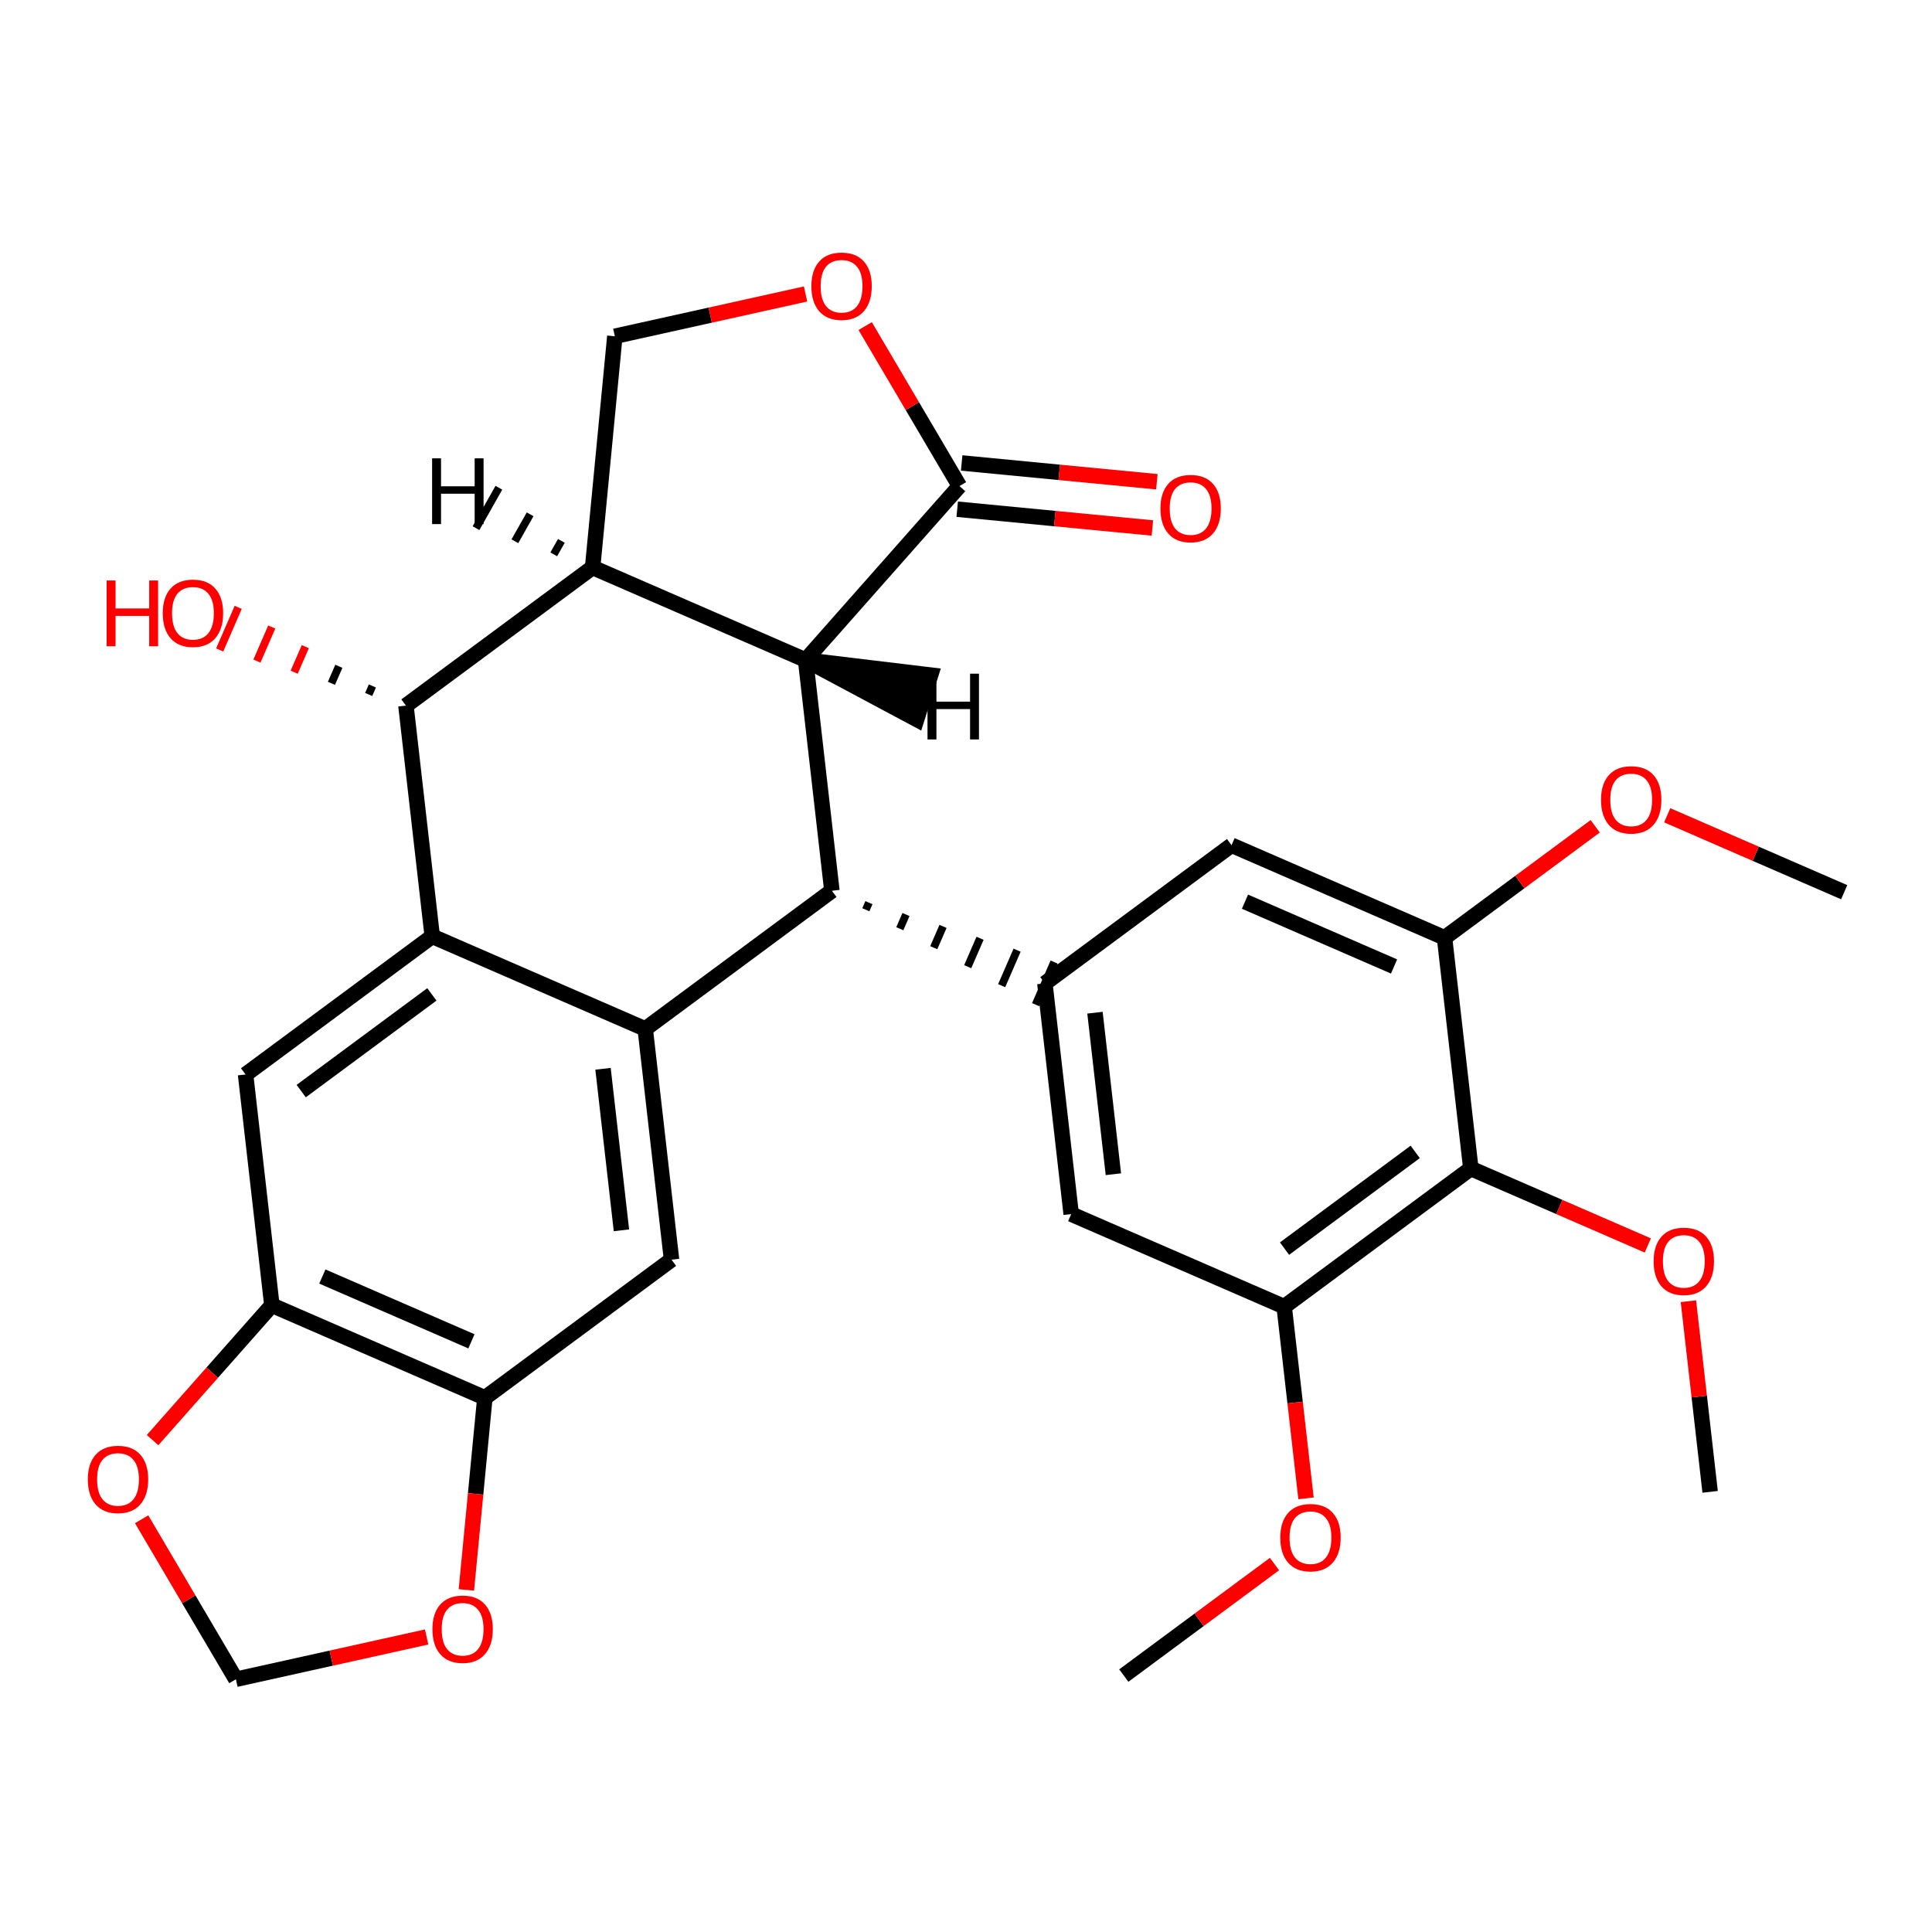 <?xml version='1.0' encoding='iso-8859-1'?>
<svg version='1.1' baseProfile='full'
              xmlns='http://www.w3.org/2000/svg'
                      xmlns:rdkit='http://www.rdkit.org/xml'
                      xmlns:xlink='http://www.w3.org/1999/xlink'
                  xml:space='preserve'
width='250px' height='250px' viewBox='0 0 250 250'>
<!-- END OF HEADER -->
<rect style='opacity:1.0;fill:#FFFFFF;stroke:none' width='250' height='250' x='0' y='0'> </rect>
<path class='bond-0 atom-0 atom-24' d='M 145.42,216.818 L 155.168,209.603' style='fill:none;fill-rule:evenodd;stroke:#000000;stroke-width:2.0px;stroke-linecap:butt;stroke-linejoin:miter;stroke-opacity:1' />
<path class='bond-0 atom-0 atom-24' d='M 155.168,209.603 L 164.917,202.388' style='fill:none;fill-rule:evenodd;stroke:#FF0000;stroke-width:2.0px;stroke-linecap:butt;stroke-linejoin:miter;stroke-opacity:1' />
<path class='bond-1 atom-1 atom-25' d='M 238.636,115.452 L 227.185,110.474' style='fill:none;fill-rule:evenodd;stroke:#000000;stroke-width:2.0px;stroke-linecap:butt;stroke-linejoin:miter;stroke-opacity:1' />
<path class='bond-1 atom-1 atom-25' d='M 227.185,110.474 L 215.735,105.496' style='fill:none;fill-rule:evenodd;stroke:#FF0000;stroke-width:2.0px;stroke-linecap:butt;stroke-linejoin:miter;stroke-opacity:1' />
<path class='bond-2 atom-2 atom-26' d='M 221.29,193.044 L 219.883,180.709' style='fill:none;fill-rule:evenodd;stroke:#000000;stroke-width:2.0px;stroke-linecap:butt;stroke-linejoin:miter;stroke-opacity:1' />
<path class='bond-2 atom-2 atom-26' d='M 219.883,180.709 L 218.477,168.374' style='fill:none;fill-rule:evenodd;stroke:#FF0000;stroke-width:2.0px;stroke-linecap:butt;stroke-linejoin:miter;stroke-opacity:1' />
<path class='bond-3 atom-3 atom-9' d='M 138.611,157.103 L 135.206,127.245' style='fill:none;fill-rule:evenodd;stroke:#000000;stroke-width:2.0px;stroke-linecap:butt;stroke-linejoin:miter;stroke-opacity:1' />
<path class='bond-3 atom-3 atom-9' d='M 144.072,151.943 L 141.689,131.043' style='fill:none;fill-rule:evenodd;stroke:#000000;stroke-width:2.0px;stroke-linecap:butt;stroke-linejoin:miter;stroke-opacity:1' />
<path class='bond-4 atom-3 atom-15' d='M 138.611,157.103 L 166.171,169.083' style='fill:none;fill-rule:evenodd;stroke:#000000;stroke-width:2.0px;stroke-linecap:butt;stroke-linejoin:miter;stroke-opacity:1' />
<path class='bond-5 atom-4 atom-9' d='M 159.362,109.368 L 135.206,127.245' style='fill:none;fill-rule:evenodd;stroke:#000000;stroke-width:2.0px;stroke-linecap:butt;stroke-linejoin:miter;stroke-opacity:1' />
<path class='bond-6 atom-4 atom-16' d='M 159.362,109.368 L 186.921,121.349' style='fill:none;fill-rule:evenodd;stroke:#000000;stroke-width:2.0px;stroke-linecap:butt;stroke-linejoin:miter;stroke-opacity:1' />
<path class='bond-6 atom-4 atom-16' d='M 161.1,116.677 L 180.391,125.063' style='fill:none;fill-rule:evenodd;stroke:#000000;stroke-width:2.0px;stroke-linecap:butt;stroke-linejoin:miter;stroke-opacity:1' />
<path class='bond-7 atom-5 atom-10' d='M 86.896,163 L 83.491,133.142' style='fill:none;fill-rule:evenodd;stroke:#000000;stroke-width:2.0px;stroke-linecap:butt;stroke-linejoin:miter;stroke-opacity:1' />
<path class='bond-7 atom-5 atom-10' d='M 80.414,159.202 L 78.031,138.301' style='fill:none;fill-rule:evenodd;stroke:#000000;stroke-width:2.0px;stroke-linecap:butt;stroke-linejoin:miter;stroke-opacity:1' />
<path class='bond-8 atom-5 atom-13' d='M 86.896,163 L 62.741,180.877' style='fill:none;fill-rule:evenodd;stroke:#000000;stroke-width:2.0px;stroke-linecap:butt;stroke-linejoin:miter;stroke-opacity:1' />
<path class='bond-9 atom-6 atom-11' d='M 31.776,139.039 L 55.932,121.161' style='fill:none;fill-rule:evenodd;stroke:#000000;stroke-width:2.0px;stroke-linecap:butt;stroke-linejoin:miter;stroke-opacity:1' />
<path class='bond-9 atom-6 atom-11' d='M 38.975,141.188 L 55.884,128.674' style='fill:none;fill-rule:evenodd;stroke:#000000;stroke-width:2.0px;stroke-linecap:butt;stroke-linejoin:miter;stroke-opacity:1' />
<path class='bond-10 atom-6 atom-14' d='M 31.776,139.039 L 35.181,168.896' style='fill:none;fill-rule:evenodd;stroke:#000000;stroke-width:2.0px;stroke-linecap:butt;stroke-linejoin:miter;stroke-opacity:1' />
<path class='bond-11 atom-7 atom-12' d='M 79.56,43.514 L 76.683,73.427' style='fill:none;fill-rule:evenodd;stroke:#000000;stroke-width:2.0px;stroke-linecap:butt;stroke-linejoin:miter;stroke-opacity:1' />
<path class='bond-12 atom-7 atom-27' d='M 79.56,43.514 L 91.9,40.777' style='fill:none;fill-rule:evenodd;stroke:#000000;stroke-width:2.0px;stroke-linecap:butt;stroke-linejoin:miter;stroke-opacity:1' />
<path class='bond-12 atom-7 atom-27' d='M 91.9,40.777 L 104.24,38.04' style='fill:none;fill-rule:evenodd;stroke:#FF0000;stroke-width:2.0px;stroke-linecap:butt;stroke-linejoin:miter;stroke-opacity:1' />
<path class='bond-13 atom-8 atom-28' d='M 30.525,217.297 L 42.865,214.56' style='fill:none;fill-rule:evenodd;stroke:#000000;stroke-width:2.0px;stroke-linecap:butt;stroke-linejoin:miter;stroke-opacity:1' />
<path class='bond-13 atom-8 atom-28' d='M 42.865,214.56 L 55.205,211.823' style='fill:none;fill-rule:evenodd;stroke:#FF0000;stroke-width:2.0px;stroke-linecap:butt;stroke-linejoin:miter;stroke-opacity:1' />
<path class='bond-14 atom-8 atom-29' d='M 30.525,217.297 L 24.425,206.944' style='fill:none;fill-rule:evenodd;stroke:#000000;stroke-width:2.0px;stroke-linecap:butt;stroke-linejoin:miter;stroke-opacity:1' />
<path class='bond-14 atom-8 atom-29' d='M 24.425,206.944 L 18.326,196.592' style='fill:none;fill-rule:evenodd;stroke:#FF0000;stroke-width:2.0px;stroke-linecap:butt;stroke-linejoin:miter;stroke-opacity:1' />
<path class='bond-15 atom-17 atom-9' d='M 112.04,117.721 L 112.44,116.802' style='fill:none;fill-rule:evenodd;stroke:#000000;stroke-width:1.0px;stroke-linecap:butt;stroke-linejoin:miter;stroke-opacity:1' />
<path class='bond-15 atom-17 atom-9' d='M 116.434,120.177 L 117.233,118.34' style='fill:none;fill-rule:evenodd;stroke:#000000;stroke-width:1.0px;stroke-linecap:butt;stroke-linejoin:miter;stroke-opacity:1' />
<path class='bond-15 atom-17 atom-9' d='M 120.827,122.633 L 122.026,119.877' style='fill:none;fill-rule:evenodd;stroke:#000000;stroke-width:1.0px;stroke-linecap:butt;stroke-linejoin:miter;stroke-opacity:1' />
<path class='bond-15 atom-17 atom-9' d='M 125.221,125.089 L 126.818,121.414' style='fill:none;fill-rule:evenodd;stroke:#000000;stroke-width:1.0px;stroke-linecap:butt;stroke-linejoin:miter;stroke-opacity:1' />
<path class='bond-15 atom-17 atom-9' d='M 129.615,127.545 L 131.611,122.952' style='fill:none;fill-rule:evenodd;stroke:#000000;stroke-width:1.0px;stroke-linecap:butt;stroke-linejoin:miter;stroke-opacity:1' />
<path class='bond-15 atom-17 atom-9' d='M 134.008,130.001 L 136.404,124.489' style='fill:none;fill-rule:evenodd;stroke:#000000;stroke-width:1.0px;stroke-linecap:butt;stroke-linejoin:miter;stroke-opacity:1' />
<path class='bond-16 atom-10 atom-11' d='M 83.491,133.142 L 55.932,121.161' style='fill:none;fill-rule:evenodd;stroke:#000000;stroke-width:2.0px;stroke-linecap:butt;stroke-linejoin:miter;stroke-opacity:1' />
<path class='bond-17 atom-10 atom-17' d='M 83.491,133.142 L 107.647,115.265' style='fill:none;fill-rule:evenodd;stroke:#000000;stroke-width:2.0px;stroke-linecap:butt;stroke-linejoin:miter;stroke-opacity:1' />
<path class='bond-18 atom-11 atom-19' d='M 55.932,121.161 L 52.527,91.304' style='fill:none;fill-rule:evenodd;stroke:#000000;stroke-width:2.0px;stroke-linecap:butt;stroke-linejoin:miter;stroke-opacity:1' />
<path class='bond-19 atom-12 atom-18' d='M 76.683,73.427 L 104.242,85.407' style='fill:none;fill-rule:evenodd;stroke:#000000;stroke-width:2.0px;stroke-linecap:butt;stroke-linejoin:miter;stroke-opacity:1' />
<path class='bond-20 atom-12 atom-19' d='M 76.683,73.427 L 52.527,91.304' style='fill:none;fill-rule:evenodd;stroke:#000000;stroke-width:2.0px;stroke-linecap:butt;stroke-linejoin:miter;stroke-opacity:1' />
<path class='bond-34 atom-12 atom-30' d='M 72.64,69.989 L 71.654,71.733' style='fill:none;fill-rule:evenodd;stroke:#000000;stroke-width:1.0px;stroke-linecap:butt;stroke-linejoin:miter;stroke-opacity:1' />
<path class='bond-34 atom-12 atom-30' d='M 68.597,66.552 L 66.625,70.039' style='fill:none;fill-rule:evenodd;stroke:#000000;stroke-width:1.0px;stroke-linecap:butt;stroke-linejoin:miter;stroke-opacity:1' />
<path class='bond-34 atom-12 atom-30' d='M 64.555,63.114 L 61.596,68.345' style='fill:none;fill-rule:evenodd;stroke:#000000;stroke-width:1.0px;stroke-linecap:butt;stroke-linejoin:miter;stroke-opacity:1' />
<path class='bond-21 atom-13 atom-14' d='M 62.741,180.877 L 35.181,168.896' style='fill:none;fill-rule:evenodd;stroke:#000000;stroke-width:2.0px;stroke-linecap:butt;stroke-linejoin:miter;stroke-opacity:1' />
<path class='bond-21 atom-13 atom-14' d='M 61.003,173.568 L 41.711,165.181' style='fill:none;fill-rule:evenodd;stroke:#000000;stroke-width:2.0px;stroke-linecap:butt;stroke-linejoin:miter;stroke-opacity:1' />
<path class='bond-22 atom-13 atom-28' d='M 62.741,180.877 L 61.545,193.306' style='fill:none;fill-rule:evenodd;stroke:#000000;stroke-width:2.0px;stroke-linecap:butt;stroke-linejoin:miter;stroke-opacity:1' />
<path class='bond-22 atom-13 atom-28' d='M 61.545,193.306 L 60.349,205.735' style='fill:none;fill-rule:evenodd;stroke:#FF0000;stroke-width:2.0px;stroke-linecap:butt;stroke-linejoin:miter;stroke-opacity:1' />
<path class='bond-23 atom-14 atom-29' d='M 35.181,168.896 L 27.461,177.623' style='fill:none;fill-rule:evenodd;stroke:#000000;stroke-width:2.0px;stroke-linecap:butt;stroke-linejoin:miter;stroke-opacity:1' />
<path class='bond-23 atom-14 atom-29' d='M 27.461,177.623 L 19.741,186.35' style='fill:none;fill-rule:evenodd;stroke:#FF0000;stroke-width:2.0px;stroke-linecap:butt;stroke-linejoin:miter;stroke-opacity:1' />
<path class='bond-24 atom-15 atom-20' d='M 166.171,169.083 L 190.326,151.206' style='fill:none;fill-rule:evenodd;stroke:#000000;stroke-width:2.0px;stroke-linecap:butt;stroke-linejoin:miter;stroke-opacity:1' />
<path class='bond-24 atom-15 atom-20' d='M 166.218,161.571 L 183.127,149.057' style='fill:none;fill-rule:evenodd;stroke:#000000;stroke-width:2.0px;stroke-linecap:butt;stroke-linejoin:miter;stroke-opacity:1' />
<path class='bond-25 atom-15 atom-24' d='M 166.171,169.083 L 167.585,181.485' style='fill:none;fill-rule:evenodd;stroke:#000000;stroke-width:2.0px;stroke-linecap:butt;stroke-linejoin:miter;stroke-opacity:1' />
<path class='bond-25 atom-15 atom-24' d='M 167.585,181.485 L 168.999,193.886' style='fill:none;fill-rule:evenodd;stroke:#FF0000;stroke-width:2.0px;stroke-linecap:butt;stroke-linejoin:miter;stroke-opacity:1' />
<path class='bond-26 atom-16 atom-20' d='M 186.921,121.349 L 190.326,151.206' style='fill:none;fill-rule:evenodd;stroke:#000000;stroke-width:2.0px;stroke-linecap:butt;stroke-linejoin:miter;stroke-opacity:1' />
<path class='bond-27 atom-16 atom-25' d='M 186.921,121.349 L 196.67,114.134' style='fill:none;fill-rule:evenodd;stroke:#000000;stroke-width:2.0px;stroke-linecap:butt;stroke-linejoin:miter;stroke-opacity:1' />
<path class='bond-27 atom-16 atom-25' d='M 196.67,114.134 L 206.419,106.919' style='fill:none;fill-rule:evenodd;stroke:#FF0000;stroke-width:2.0px;stroke-linecap:butt;stroke-linejoin:miter;stroke-opacity:1' />
<path class='bond-28 atom-17 atom-18' d='M 107.647,115.265 L 104.242,85.407' style='fill:none;fill-rule:evenodd;stroke:#000000;stroke-width:2.0px;stroke-linecap:butt;stroke-linejoin:miter;stroke-opacity:1' />
<path class='bond-29 atom-18 atom-21' d='M 104.242,85.407 L 124.153,62.898' style='fill:none;fill-rule:evenodd;stroke:#000000;stroke-width:2.0px;stroke-linecap:butt;stroke-linejoin:miter;stroke-opacity:1' />
<path class='bond-35 atom-18 atom-31' d='M 104.242,85.407 L 118.616,93.088 L 120.422,87.356 Z' style='fill:#000000;fill-rule:evenodd;fill-opacity:1;stroke:#000000;stroke-width:2.0px;stroke-linecap:butt;stroke-linejoin:miter;stroke-opacity:1;' />
<path class='bond-30 atom-19 atom-22' d='M 48.186,88.761 L 47.707,89.864' style='fill:none;fill-rule:evenodd;stroke:#000000;stroke-width:1.0px;stroke-linecap:butt;stroke-linejoin:miter;stroke-opacity:1' />
<path class='bond-30 atom-19 atom-22' d='M 43.846,86.219 L 42.887,88.424' style='fill:none;fill-rule:evenodd;stroke:#000000;stroke-width:1.0px;stroke-linecap:butt;stroke-linejoin:miter;stroke-opacity:1' />
<path class='bond-30 atom-19 atom-22' d='M 39.505,83.677 L 38.067,86.984' style='fill:none;fill-rule:evenodd;stroke:#FF0000;stroke-width:1.0px;stroke-linecap:butt;stroke-linejoin:miter;stroke-opacity:1' />
<path class='bond-30 atom-19 atom-22' d='M 35.164,81.135 L 33.247,85.544' style='fill:none;fill-rule:evenodd;stroke:#FF0000;stroke-width:1.0px;stroke-linecap:butt;stroke-linejoin:miter;stroke-opacity:1' />
<path class='bond-30 atom-19 atom-22' d='M 30.823,78.592 L 28.427,84.104' style='fill:none;fill-rule:evenodd;stroke:#FF0000;stroke-width:1.0px;stroke-linecap:butt;stroke-linejoin:miter;stroke-opacity:1' />
<path class='bond-31 atom-20 atom-26' d='M 190.326,151.206 L 201.777,156.184' style='fill:none;fill-rule:evenodd;stroke:#000000;stroke-width:2.0px;stroke-linecap:butt;stroke-linejoin:miter;stroke-opacity:1' />
<path class='bond-31 atom-20 atom-26' d='M 201.777,156.184 L 213.228,161.162' style='fill:none;fill-rule:evenodd;stroke:#FF0000;stroke-width:2.0px;stroke-linecap:butt;stroke-linejoin:miter;stroke-opacity:1' />
<path class='bond-32 atom-21 atom-23' d='M 123.865,65.89 L 136.493,67.105' style='fill:none;fill-rule:evenodd;stroke:#000000;stroke-width:2.0px;stroke-linecap:butt;stroke-linejoin:miter;stroke-opacity:1' />
<path class='bond-32 atom-21 atom-23' d='M 136.493,67.105 L 149.12,68.319' style='fill:none;fill-rule:evenodd;stroke:#FF0000;stroke-width:2.0px;stroke-linecap:butt;stroke-linejoin:miter;stroke-opacity:1' />
<path class='bond-32 atom-21 atom-23' d='M 124.44,59.907 L 137.068,61.122' style='fill:none;fill-rule:evenodd;stroke:#000000;stroke-width:2.0px;stroke-linecap:butt;stroke-linejoin:miter;stroke-opacity:1' />
<path class='bond-32 atom-21 atom-23' d='M 137.068,61.122 L 149.696,62.337' style='fill:none;fill-rule:evenodd;stroke:#FF0000;stroke-width:2.0px;stroke-linecap:butt;stroke-linejoin:miter;stroke-opacity:1' />
<path class='bond-33 atom-21 atom-27' d='M 124.153,62.898 L 118.054,52.546' style='fill:none;fill-rule:evenodd;stroke:#000000;stroke-width:2.0px;stroke-linecap:butt;stroke-linejoin:miter;stroke-opacity:1' />
<path class='bond-33 atom-21 atom-27' d='M 118.054,52.546 L 111.954,42.194' style='fill:none;fill-rule:evenodd;stroke:#FF0000;stroke-width:2.0px;stroke-linecap:butt;stroke-linejoin:miter;stroke-opacity:1' />
<path  class='atom-22' d='M 13.8 75.116
L 14.954 75.116
L 14.954 78.734
L 19.306 78.734
L 19.306 75.116
L 20.46 75.116
L 20.46 83.627
L 19.306 83.627
L 19.306 79.696
L 14.954 79.696
L 14.954 83.627
L 13.8 83.627
L 13.8 75.116
' fill='#FF0000'/>
<path  class='atom-22' d='M 21.061 79.347
Q 21.061 77.304, 22.07 76.162
Q 23.08 75.02, 24.968 75.02
Q 26.855 75.02, 27.864 76.162
Q 28.874 77.304, 28.874 79.347
Q 28.874 81.415, 27.852 82.593
Q 26.831 83.759, 24.968 83.759
Q 23.092 83.759, 22.07 82.593
Q 21.061 81.427, 21.061 79.347
M 24.968 82.797
Q 26.266 82.797, 26.963 81.932
Q 27.672 81.054, 27.672 79.347
Q 27.672 77.677, 26.963 76.835
Q 26.266 75.982, 24.968 75.982
Q 23.669 75.982, 22.96 76.823
Q 22.263 77.664, 22.263 79.347
Q 22.263 81.066, 22.96 81.932
Q 23.669 82.797, 24.968 82.797
' fill='#FF0000'/>
<path  class='atom-23' d='M 150.159 65.8
Q 150.159 63.757, 151.169 62.615
Q 152.179 61.473, 154.066 61.473
Q 155.953 61.473, 156.963 62.615
Q 157.972 63.757, 157.972 65.8
Q 157.972 67.868, 156.951 69.046
Q 155.929 70.212, 154.066 70.212
Q 152.191 70.212, 151.169 69.046
Q 150.159 67.88, 150.159 65.8
M 154.066 69.25
Q 155.364 69.25, 156.061 68.385
Q 156.77 67.507, 156.77 65.8
Q 156.77 64.129, 156.061 63.288
Q 155.364 62.434, 154.066 62.434
Q 152.768 62.434, 152.058 63.276
Q 151.361 64.117, 151.361 65.8
Q 151.361 67.519, 152.058 68.385
Q 152.768 69.25, 154.066 69.25
' fill='#FF0000'/>
<path  class='atom-24' d='M 165.668 198.965
Q 165.668 196.922, 166.678 195.78
Q 167.688 194.638, 169.575 194.638
Q 171.462 194.638, 172.472 195.78
Q 173.482 196.922, 173.482 198.965
Q 173.482 201.033, 172.46 202.211
Q 171.438 203.377, 169.575 203.377
Q 167.7 203.377, 166.678 202.211
Q 165.668 201.045, 165.668 198.965
M 169.575 202.415
Q 170.873 202.415, 171.57 201.549
Q 172.28 200.672, 172.28 198.965
Q 172.28 197.294, 171.57 196.453
Q 170.873 195.599, 169.575 195.599
Q 168.277 195.599, 167.568 196.441
Q 166.87 197.282, 166.87 198.965
Q 166.87 200.684, 167.568 201.549
Q 168.277 202.415, 169.575 202.415
' fill='#FF0000'/>
<path  class='atom-25' d='M 207.17 103.495
Q 207.17 101.452, 208.18 100.31
Q 209.189 99.168, 211.077 99.168
Q 212.964 99.168, 213.974 100.31
Q 214.983 101.452, 214.983 103.495
Q 214.983 105.563, 213.962 106.741
Q 212.94 107.907, 211.077 107.907
Q 209.201 107.907, 208.18 106.741
Q 207.17 105.575, 207.17 103.495
M 211.077 106.945
Q 212.375 106.945, 213.072 106.08
Q 213.781 105.202, 213.781 103.495
Q 213.781 101.825, 213.072 100.983
Q 212.375 100.13, 211.077 100.13
Q 209.778 100.13, 209.069 100.971
Q 208.372 101.813, 208.372 103.495
Q 208.372 105.214, 209.069 106.08
Q 209.778 106.945, 211.077 106.945
' fill='#FF0000'/>
<path  class='atom-26' d='M 213.979 163.211
Q 213.979 161.167, 214.989 160.025
Q 215.998 158.883, 217.886 158.883
Q 219.773 158.883, 220.782 160.025
Q 221.792 161.167, 221.792 163.211
Q 221.792 165.278, 220.77 166.456
Q 219.749 167.622, 217.886 167.622
Q 216.01 167.622, 214.989 166.456
Q 213.979 165.29, 213.979 163.211
M 217.886 166.661
Q 219.184 166.661, 219.881 165.795
Q 220.59 164.918, 220.59 163.211
Q 220.59 161.54, 219.881 160.698
Q 219.184 159.845, 217.886 159.845
Q 216.587 159.845, 215.878 160.686
Q 215.181 161.528, 215.181 163.211
Q 215.181 164.93, 215.878 165.795
Q 216.587 166.661, 217.886 166.661
' fill='#FF0000'/>
<path  class='atom-27' d='M 104.992 37.031
Q 104.992 34.987, 106.001 33.845
Q 107.011 32.703, 108.898 32.703
Q 110.786 32.703, 111.795 33.845
Q 112.805 34.987, 112.805 37.031
Q 112.805 39.098, 111.783 40.276
Q 110.762 41.442, 108.898 41.442
Q 107.023 41.442, 106.001 40.276
Q 104.992 39.11, 104.992 37.031
M 108.898 40.481
Q 110.197 40.481, 110.894 39.615
Q 111.603 38.738, 111.603 37.031
Q 111.603 35.36, 110.894 34.519
Q 110.197 33.665, 108.898 33.665
Q 107.6 33.665, 106.891 34.507
Q 106.194 35.348, 106.194 37.031
Q 106.194 38.75, 106.891 39.615
Q 107.6 40.481, 108.898 40.481
' fill='#FF0000'/>
<path  class='atom-28' d='M 55.956 210.814
Q 55.956 208.77, 56.966 207.628
Q 57.976 206.486, 59.863 206.486
Q 61.75 206.486, 62.76 207.628
Q 63.77 208.77, 63.77 210.814
Q 63.77 212.881, 62.748 214.059
Q 61.726 215.225, 59.863 215.225
Q 57.988 215.225, 56.966 214.059
Q 55.956 212.893, 55.956 210.814
M 59.863 214.264
Q 61.161 214.264, 61.858 213.398
Q 62.568 212.521, 62.568 210.814
Q 62.568 209.143, 61.858 208.302
Q 61.161 207.448, 59.863 207.448
Q 58.565 207.448, 57.855 208.29
Q 57.158 209.131, 57.158 210.814
Q 57.158 212.533, 57.855 213.398
Q 58.565 214.264, 59.863 214.264
' fill='#FF0000'/>
<path  class='atom-29' d='M 11.364 191.429
Q 11.364 189.386, 12.373 188.244
Q 13.383 187.102, 15.27 187.102
Q 17.157 187.102, 18.167 188.244
Q 19.177 189.386, 19.177 191.429
Q 19.177 193.497, 18.155 194.675
Q 17.134 195.84, 15.27 195.84
Q 13.395 195.84, 12.373 194.675
Q 11.364 193.509, 11.364 191.429
M 15.27 194.879
Q 16.569 194.879, 17.266 194.013
Q 17.975 193.136, 17.975 191.429
Q 17.975 189.758, 17.266 188.917
Q 16.569 188.063, 15.27 188.063
Q 13.972 188.063, 13.263 188.905
Q 12.566 189.746, 12.566 191.429
Q 12.566 193.148, 13.263 194.013
Q 13.972 194.879, 15.27 194.879
' fill='#FF0000'/>
<path  class='atom-30' d='M 55.915 59.308
L 57.069 59.308
L 57.069 62.926
L 61.42 62.926
L 61.42 59.308
L 62.575 59.308
L 62.575 67.818
L 61.42 67.818
L 61.42 63.887
L 57.069 63.887
L 57.069 67.818
L 55.915 67.818
L 55.915 59.308
' fill='#000000'/>
<path  class='atom-31' d='M 120.02 87.174
L 121.174 87.174
L 121.174 90.793
L 125.525 90.793
L 125.525 87.174
L 126.679 87.174
L 126.679 95.685
L 125.525 95.685
L 125.525 91.754
L 121.174 91.754
L 121.174 95.685
L 120.02 95.685
L 120.02 87.174
' fill='#000000'/>
</svg>
